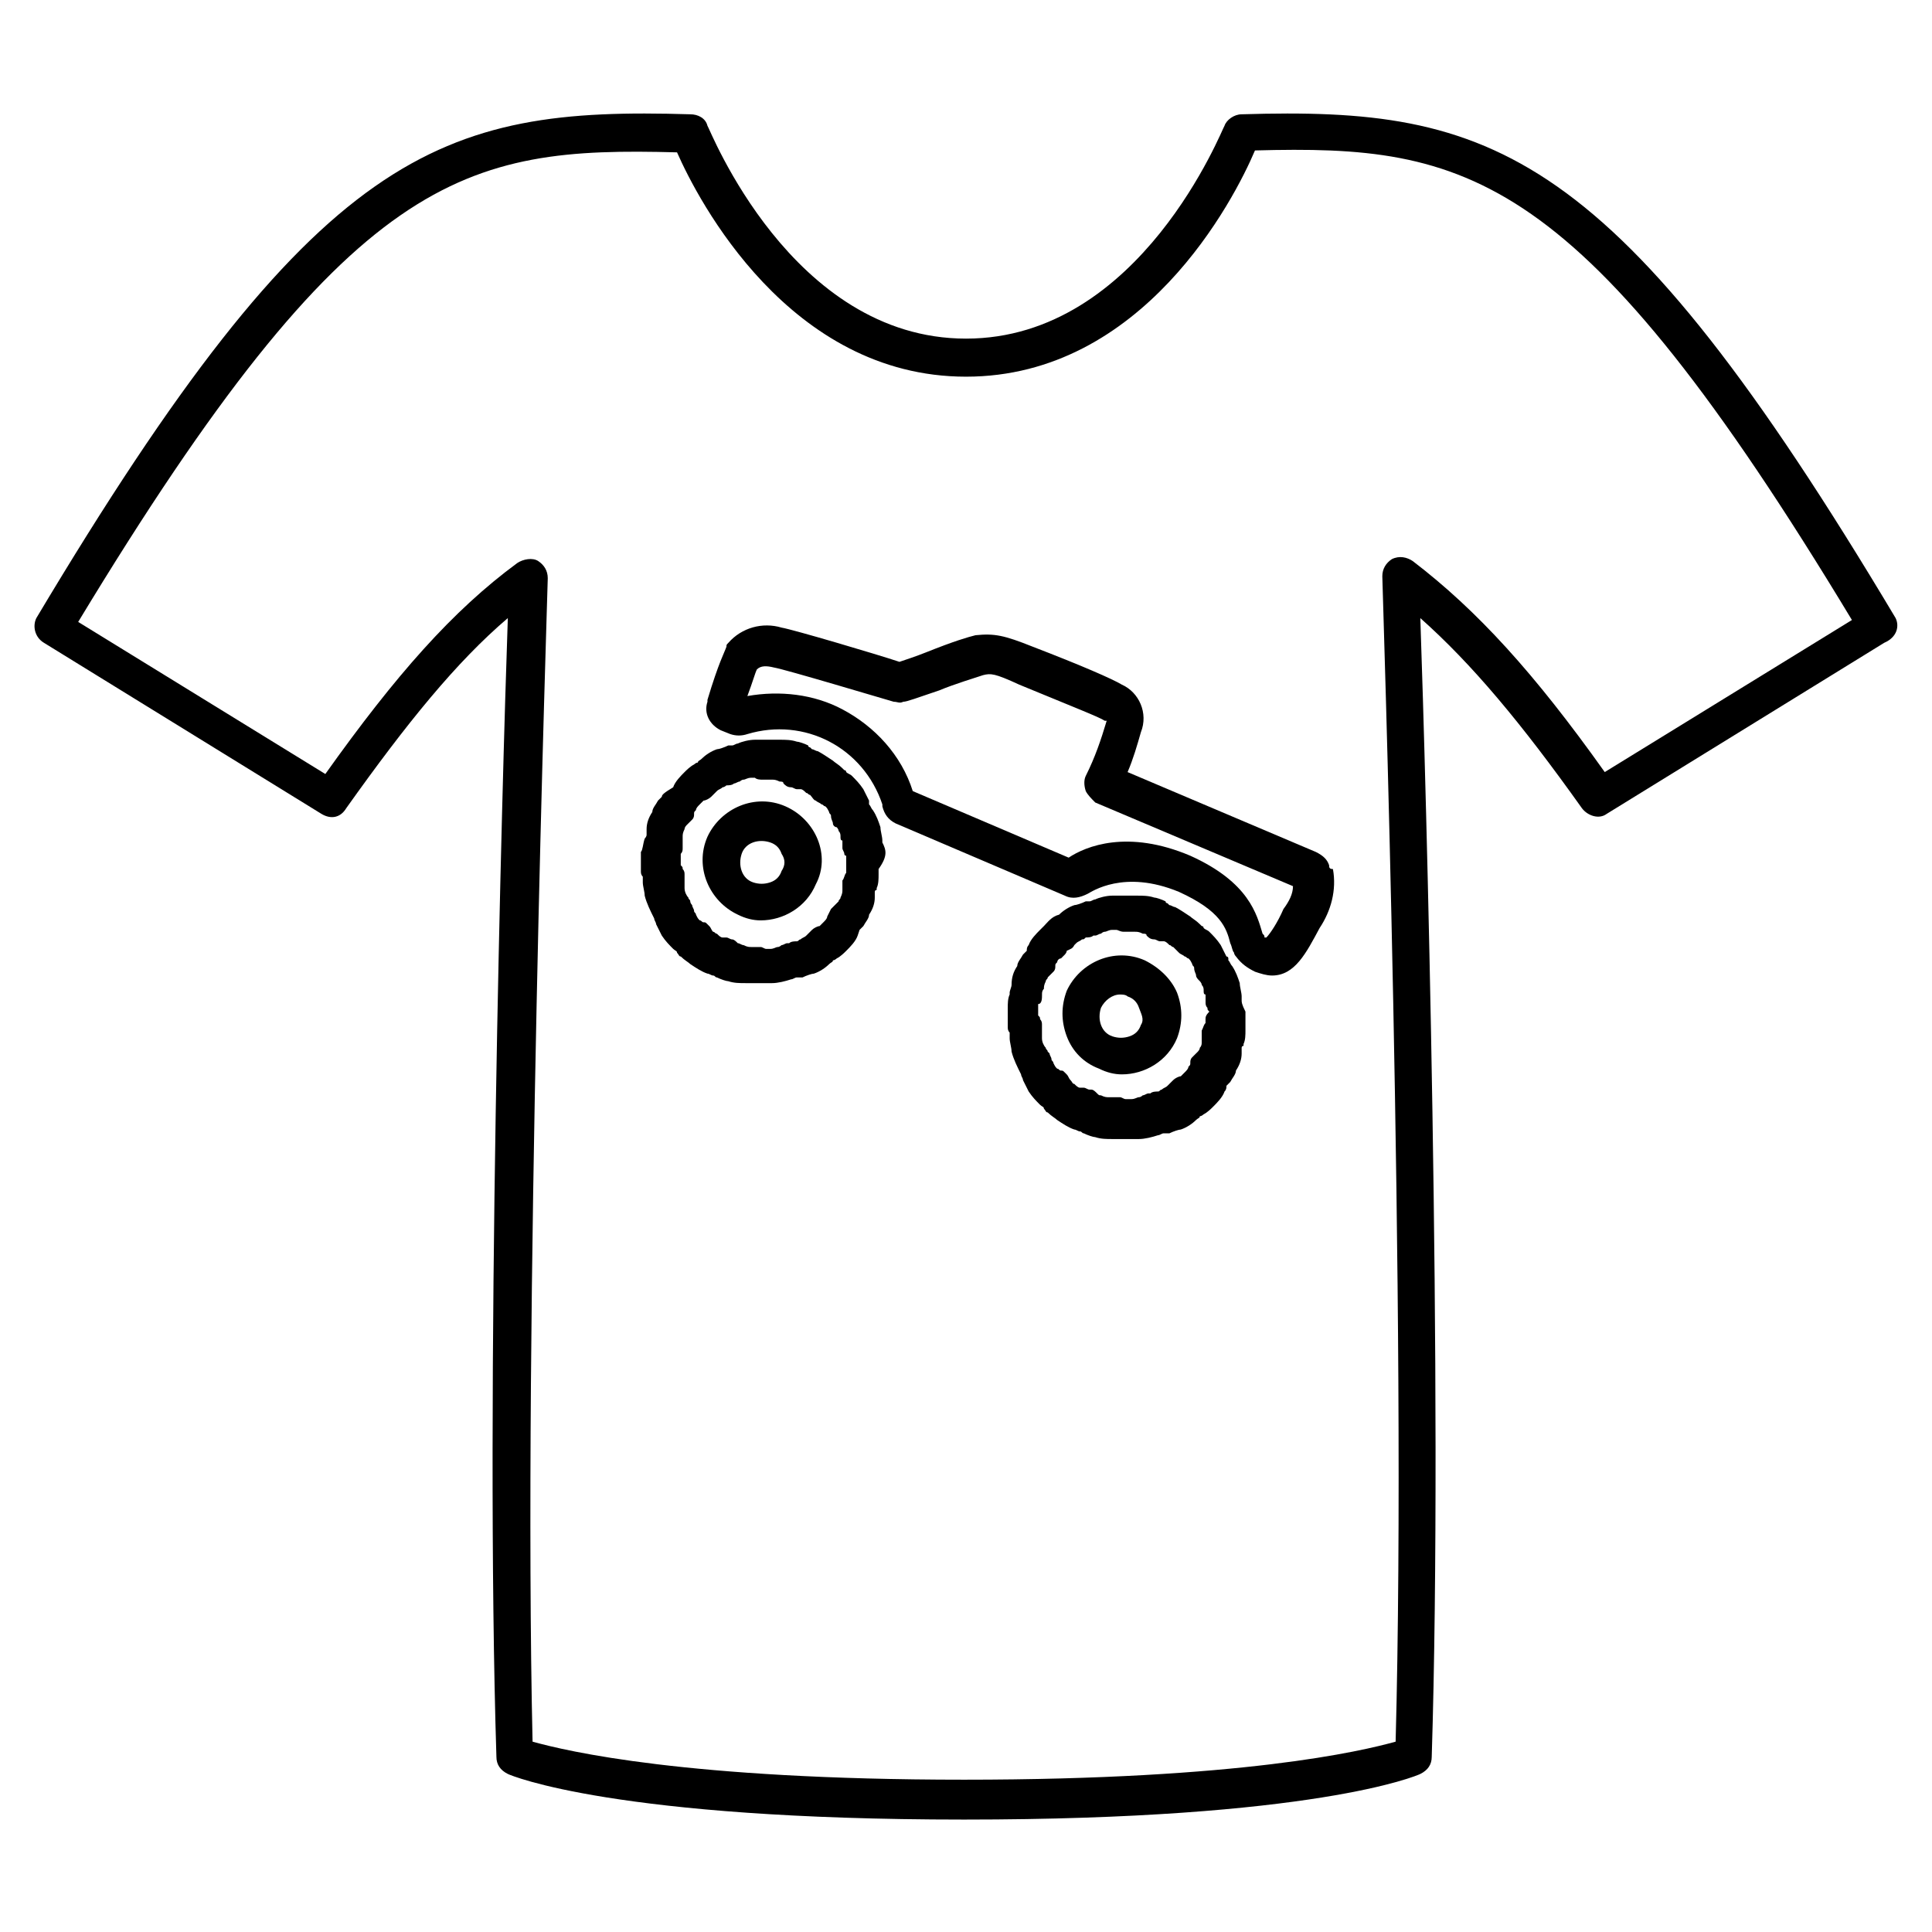 <?xml version="1.0" encoding="UTF-8"?>
<!-- Uploaded to: SVG Repo, www.svgrepo.com, Generator: SVG Repo Mixer Tools -->
<svg fill="#000000" width="800px" height="800px" version="1.1" viewBox="144 144 512 512" xmlns="http://www.w3.org/2000/svg">
 <g>
  <path d="m496.23 373.3c-0.504-1.512-1.512-2.519-3.527-3.527l-49.879-21.16c1.512-3.527 2.519-7.055 3.527-10.578 2.016-5.039-0.504-10.578-5.039-12.594-2.519-1.512-10.578-5.039-23.68-10.078-7.559-3.023-10.078-3.527-15.113-3.023-2.016 0.504-5.543 1.512-13.098 4.535-2.519 1.008-5.543 2.016-7.055 2.519-6.047-2.016-28.215-8.566-31.234-9.07-5.039-1.512-10.578 0-14.105 4.031-0.504 0.504-0.504 0.504-0.504 1.008-0.504 1.512-2.016 4.031-5.039 14.105v0.504c-1.008 3.023 0.504 6.047 3.527 7.559l2.519 1.008c1.512 0.504 3.023 0.504 4.535 0 15.113-4.535 30.73 3.527 35.77 18.641v0.504c0.504 2.016 1.512 3.527 3.527 4.535l44.84 19.145c2.016 1.008 4.031 0.504 6.047-0.504 1.008-0.504 9.574-6.551 24.184-0.504 11.082 5.039 12.594 9.574 13.602 13.602 0.504 1.008 0.504 2.016 1.008 2.519 0 0.504 0.504 1.008 0.504 1.008 1.512 2.016 3.023 3.023 5.039 4.031 1.512 0.504 3.023 1.008 4.535 1.008 6.047 0 9.07-6.047 12.594-12.594 3.023-4.535 4.535-10.078 3.527-15.617-1.012-0.004-1.012-0.508-1.012-1.012zm-12.094 11.586v0c-1.512 3.527-3.527 6.551-4.535 7.559h-0.504c0-0.504 0-0.504-0.504-1.008-1.512-5.039-3.527-13.602-19.145-20.656-16.625-7.055-27.711-2.519-32.242 0.504l-41.312-17.633c-3.023-9.574-10.078-17.129-18.641-21.664-7.559-4.031-16.625-5.039-25.191-3.527 1.512-4.031 2.016-6.047 2.519-7.055 1.008-1.008 2.519-1.008 4.535-0.504 3.023 0.504 28.215 8.062 31.738 9.07 1.008 0 1.512 0.504 2.519 0 1.008 0 3.527-1.008 9.574-3.023 3.527-1.512 10.078-3.527 11.586-4.031 2.016-0.504 3.023-0.504 9.574 2.519 14.609 6.047 21.16 8.566 22.672 9.574h0.504c-1.512 5.039-3.023 9.574-5.543 14.609-0.504 1.008-0.504 2.519 0 4.031 0.504 1.008 1.512 2.016 2.519 3.023l52.395 22.168c0 2.016-1.008 4.027-2.519 6.043z"/>
  <path d="m473.05 409.07v-0.504-0.504c0-1.008-0.504-2.519-0.504-3.527-0.504-1.512-1.008-3.023-2.016-4.535-0.504-0.504-0.504-1.008-1.008-1.512v-0.504s0-0.504-0.504-0.504c-0.504-1.008-1.008-2.016-1.512-3.023-1.008-1.512-2.016-2.519-3.023-3.527-0.504-0.504-1.008-0.504-1.512-1.008 0 0 0-0.504-0.504-0.504l-0.504-0.504c-1.008-1.008-2.016-1.512-2.519-2.016-1.512-1.008-3.023-2.016-4.031-2.519-0.504 0-1.008-0.504-1.512-0.504l-0.504-0.504s-0.504 0-0.504-0.504c-1.008-0.504-2.519-1.008-3.023-1.008-1.512-0.504-3.023-0.504-4.535-0.504h-2.016-0.504-0.504-3.527c-1.512 0-3.527 0.504-4.535 1.008-0.504 0-1.008 0.504-1.512 0.504h-0.504-0.504c-1.008 0.504-2.519 1.008-3.023 1.008-1.512 0.504-3.023 1.512-4.031 2.519-2.016 0.504-3.023 2.016-4.031 3.023 0 0-0.504 0.504-1.008 1.008-1.008 1.008-2.519 2.519-3.023 4.031-0.504 0.504-0.504 1.008-0.504 1.512l-1.008 1.008c-0.504 1.008-1.512 2.016-1.512 3.023-1.008 1.512-1.512 3.023-1.512 5.039 0 0.504-0.504 1.512-0.504 2.016v0.504c-0.504 1.008-0.504 2.519-0.504 3.527v5.039c0 0.504 0 1.008 0.504 1.512v1.512c0 1.008 0.504 2.519 0.504 3.527 0.504 2.016 1.512 4.031 2.519 6.047 0 0.504 0.504 1.008 0.504 1.512 0.504 1.008 1.008 2.016 1.512 3.023 1.008 1.512 2.016 2.519 3.023 3.527 0.504 0.504 1.008 0.504 1.008 1.008 0.504 0.504 0.504 1.008 1.008 1.008 1.008 1.008 2.016 1.512 2.519 2.016 1.512 1.008 3.023 2.016 4.535 2.519 0.504 0 1.008 0.504 1.512 0.504s0.504 0.504 1.008 0.504c1.008 0.504 2.519 1.008 3.023 1.008 1.512 0.504 3.023 0.504 4.535 0.504h2.016 1.512 1.512 2.016c1.512 0 3.527-0.504 5.039-1.008 0.504 0 1.008-0.504 1.512-0.504h1.512c1.008-0.504 2.519-1.008 3.023-1.008 1.512-0.504 3.023-1.512 4.031-2.519 0.504-0.504 1.008-0.504 1.008-1.008 0.504 0 1.008-0.504 1.008-0.504 1.008-0.504 2.016-1.512 2.519-2.016 1.008-1.008 2.519-2.519 3.023-4.031 0.504-0.504 0.504-1.008 0.504-1.512l1.008-1.008c0.504-1.008 1.512-2.016 1.512-3.023 1.008-1.512 1.512-3.023 1.512-4.535v-1.512s0-0.504 0.504-0.504v-0.504c0.504-1.008 0.504-2.519 0.504-3.527v-5.039c-1.008-2.016-1.008-2.519-1.008-3.023zm-9.574 5.039v1.008c-0.504 0.504-0.504 1.008-1.008 2.016v0.504 1.512 1.008c0 0.504 0 1.008-0.504 1.512 0 0.504-0.504 1.008-0.504 1.008-0.504 0.504-1.008 1.008-1.512 1.512-0.504 0.504-0.504 1.008-0.504 1.512 0 0.504 0 0.504-0.504 1.008 0 0.504-0.504 1.008-1.008 1.512s-0.504 0.504-1.008 1.008c-0.504 0-1.512 0.504-2.016 1.008l-1.008 1.008s-0.504 0.504-0.504 0.504c-0.504 0.504-1.008 0.504-1.512 1.008-0.504 0-0.504 0.504-1.008 0.504s-1.512 0-2.016 0.504h-0.504c-0.504 0-1.008 0.504-1.512 0.504 0 0-0.504 0.504-1.008 0.504s-1.008 0.504-2.016 0.504h-1.512c-0.504 0-1.008-0.504-1.512-0.504h-0.504-1.512-1.008c-0.504 0-1.008 0-2.016-0.504-0.504 0-0.504 0-1.008-0.504-0.504-0.504-1.008-1.008-1.512-1.008h-0.504c-0.504 0-1.008-0.504-1.512-0.504h-1.008c-0.504 0-1.008-0.504-1.512-1.008-0.504 0-0.504-0.504-1.008-1.008-0.504-0.504-0.504-1.008-1.008-1.512l-0.504-0.504c-0.504-0.504-0.504-0.504-1.008-0.504-0.504 0-0.504-0.504-1.008-0.504-0.504-0.504-0.504-0.504-1.008-1.512 0-0.504-0.504-0.504-0.504-1.008s-0.504-1.008-0.504-1.512l-0.504-0.504c0-0.504-0.504-0.504-0.504-1.008-0.504-0.504-1.008-1.512-1.008-2.519v-1.008-2.016-0.504c0-0.504 0-1.008-0.504-1.512 0-0.504 0-0.504-0.504-1.008v-2.016-1.008c1.02 0 1.02-1.512 1.02-2.519 0-0.504 0-1.008 0.504-1.512 0-0.504 0-1.008 0.504-2.016 0-0.504 0.504-0.504 0.504-1.008 0.504-0.504 1.008-1.008 1.512-1.512 0.504-0.504 0.504-1.008 0.504-1.512s0-0.504 0.504-1.008c0-0.504 0.504-1.008 1.008-1.008 0 0 0.504-0.504 0.504-0.504l0.504-0.504s0.504-0.504 0.504-1.008c1.008-0.504 1.512-0.504 2.016-1.512l0.504-0.504c0.504-0.504 1.008-0.504 1.512-1.008 0.504 0 0.504 0 1.008-0.504 0.504 0 1.512 0 2.016-0.504h0.504c0.504 0 1.008-0.504 1.512-0.504 0 0 0.504-0.504 1.008-0.504s1.008-0.504 2.016-0.504h1.008c0.504 0 1.008 0.504 2.016 0.504h0.504 1.512 1.008c0.504 0 1.008 0 2.016 0.504 0.504 0 1.008 0 1.008 0.504 0.504 0.504 1.008 1.008 2.016 1.008 0.504 0 1.008 0.504 1.512 0.504h1.008c0.504 0 1.008 0.504 1.512 1.008 0.504 0 0.504 0.504 1.008 0.504 0.504 0.504 1.008 1.008 1.512 1.512s1.008 0.504 1.512 1.008c0.504 0 0.504 0.504 1.008 0.504 0.504 0.504 0.504 0.504 1.008 1.512 0 0.504 0.504 0.504 0.504 1.008 0 1.008 0.504 1.512 0.504 2.016s0.504 1.008 1.008 1.512c0 0 0.504 0.504 0.504 1.008 0.504 0.504 0.504 1.008 0.504 1.512s0 1.008 0.504 1.008v2.016c0 0.504 0 1.008 0.504 1.512 0 0.504 0 0.504 0.504 1.008-1.02 1.008-1.02 1.512-1.02 2.016z"/>
  <path d="m447.36 398.49c-8.062-3.527-17.129 0.504-20.656 8.062-1.512 4.031-1.512 8.062 0 12.09 1.512 4.031 4.535 7.055 8.566 8.566 2.016 1.008 4.031 1.512 6.047 1.512 6.047 0 12.09-3.527 14.609-9.574 1.512-4.031 1.512-8.062 0-12.09-1.512-3.531-4.535-6.551-8.566-8.566zm-1.008 17.129c-0.504 1.512-1.512 2.519-3.023 3.023s-3.023 0.504-4.535 0c-3.023-1.008-4.031-4.535-3.023-7.559 1.008-2.016 3.023-3.527 5.039-3.527 0.504 0 1.512 0 2.016 0.504 1.512 0.504 2.519 1.512 3.023 3.023s1.512 3.023 0.504 4.535z"/>
  <path d="m352.14 357.68c-8.062-3.527-17.129 0.504-20.656 8.062-3.527 8.062 0.504 17.129 8.062 20.656 2.016 1.008 4.031 1.512 6.047 1.512 6.047 0 12.09-3.527 14.609-9.574 4.027-7.559 0-17.129-8.062-20.656zm-1.008 17.129c-0.504 1.512-1.512 2.519-3.023 3.023-1.512 0.504-3.023 0.504-4.535 0-3.023-1.008-4.031-4.535-3.023-7.559 1.008-3.023 4.535-4.031 7.559-3.023 1.512 0.504 2.519 1.512 3.023 3.023 1.008 1.512 1.008 3.023 0 4.535z"/>
  <path d="m377.83 367.25v-0.504c0-1.008-0.504-2.519-0.504-3.527-0.504-1.512-1.008-3.023-2.016-4.535-0.504-0.504-0.504-1.008-1.008-1.512v-0.504-0.504c-0.504-1.008-1.008-2.016-1.512-3.023-1.008-1.512-2.016-2.519-3.023-3.527-0.504-0.504-1.008-0.504-1.512-1.008 0 0 0-0.504-0.504-0.504l-0.504-0.504c-1.008-1.008-2.016-1.512-2.519-2.016-1.512-1.008-3.023-2.016-4.031-2.519-0.504 0-1.008-0.504-1.512-0.504l-0.504-0.504s-0.504 0-0.504-0.504c-1.008-0.504-2.519-1.008-3.023-1.008-1.512-0.504-3.023-0.504-4.535-0.504h-2.016-0.504-0.504-3.527c-1.512 0-3.527 0.504-4.535 1.008-0.504 0-1.008 0.504-1.512 0.504h-0.504-0.504c-1.008 0.504-2.519 1.008-3.023 1.008-1.512 0.504-3.023 1.512-4.031 2.519-0.504 0.504-1.008 0.504-1.008 1.008-0.504 0-1.008 0.504-1.008 0.504-1.008 0.504-2.016 1.512-2.519 2.016-1.008 1.008-2.519 2.519-3.023 4.031-2.508 1.516-3.012 2.019-3.012 2.523l-1.008 1.008c-0.504 1.008-1.512 2.016-1.512 3.023-1.008 1.512-1.512 3.023-1.512 4.535v1.512c0 0.504-0.504 1.008-0.504 1.008-0.504 1.508-0.504 3.019-1.008 3.523v5.039c0 0.504 0 1.008 0.504 1.512v1.512c0 1.008 0.504 2.519 0.504 3.527 0.504 2.016 1.512 4.031 2.519 6.047 0 0.504 0.504 1.008 0.504 1.512 0.504 1.008 1.008 2.016 1.512 3.023 1.008 1.512 2.016 2.519 3.023 3.527 0.504 0.504 1.008 0.504 1.008 1.008 0.504 0.504 0.504 1.008 1.008 1.008 1.008 1.008 2.016 1.512 2.519 2.016 1.512 1.008 3.023 2.016 4.535 2.519 0.504 0 1.008 0.504 1.512 0.504s0.504 0.504 1.008 0.504c1.008 0.504 2.519 1.008 3.023 1.008 1.512 0.504 3.023 0.504 4.535 0.504h2.016 1.512 1.512 2.016c1.512 0 3.527-0.504 5.039-1.008 0.504 0 1.008-0.504 1.512-0.504h1.512c1.008-0.504 2.519-1.008 3.023-1.008 1.512-0.504 3.023-1.512 4.031-2.519 0.504-0.504 1.008-0.504 1.008-1.008 0.504 0 1.008-0.504 1.008-0.504 1.008-0.504 2.016-1.512 2.519-2.016 1.008-1.008 2.519-2.519 3.023-4.031l0.504-1.512s0.504-0.504 0.504-0.504l0.504-0.504c0.504-1.008 1.512-2.016 1.512-3.023 1.008-1.512 1.512-3.023 1.512-4.535v-1.512s0-0.504 0.504-0.504v-0.504c0.504-1.008 0.504-2.519 0.504-3.527v-1.512c2.508-3.527 2.004-5.039 0.996-7.055v0zm-9.574 5.543v1.008 1.512c-0.504 0.504-0.504 1.512-1.008 2.016v1.512 1.008c0 0.504 0 1.008-0.504 2.016 0 0.504-0.504 0.504-0.504 1.008-0.504 0.504-1.008 1.008-1.512 1.512l-0.504 0.504-1.008 2.016c0 0.504-0.504 1.008-1.008 1.512l-1.008 1.008c-0.504 0-1.512 0.504-2.016 1.008l-1.512 1.512c-0.504 0.504-1.008 0.504-1.512 1.008-0.504 0-0.504 0.504-1.008 0.504s-1.512 0-2.016 0.504h-0.504c-0.504 0-1.008 0.504-1.512 0.504 0 0-0.504 0.504-1.008 0.504-0.504 0-1.008 0.504-2.016 0.504h-1.008c-0.504 0-1.008-0.504-1.512-0.504h-0.504-1.008-1.008c-0.504 0-1.008 0-2.016-0.504-0.504 0-1.008-0.504-1.512-0.504-0.504-0.504-1.008-1.008-1.512-1.008-0.504 0-1.008-0.504-1.512-0.504h-1.008c-0.504 0-1.008-0.504-1.512-1.008-0.504 0-0.504-0.504-1.008-0.504-0.504-0.504-0.504-1.008-1.008-1.512l-0.504-0.504c-0.504-0.504-0.504-0.504-1.008-0.504s-0.504-0.504-1.008-0.504c-0.504-0.504-0.504-0.504-1.008-1.512 0-0.504-0.504-0.504-0.504-1.008s-0.504-1.008-0.504-1.512c0 0-0.504-0.504-0.504-1.008s-0.504-0.504-0.504-1.008c-0.504-0.504-1.008-1.512-1.008-2.519v-1.008-2.016-0.504c0-0.504 0-1.008-0.504-1.512 0-0.504 0-0.504-0.504-1.008v-2.016-1.008c0.504-0.504 0.504-1.008 0.504-1.512v-0.504-1.512-1.008c0-0.504 0-1.008 0.504-2.016 0-0.504 0.504-1.008 0.504-1.008 0.504-0.504 1.008-1.008 1.512-1.512s0.504-1.008 0.504-1.512 0-0.504 0.504-1.008c0-0.504 0.504-1.008 1.008-1.512 0.504-0.504 0.504-0.504 1.008-1.008 0.504 0 1.512-0.504 2.016-1.008l1.512-1.512c0.504-0.504 1.008-0.504 1.512-1.008 0.504 0 1.008-0.504 1.008-0.504 0.504 0 1.512 0 2.016-0.504 0.504 0 1.008-0.504 1.512-0.504 0 0 0.504-0.504 1.008-0.504s1.008-0.504 2.016-0.504h1.008c0.504 0.504 1.512 0.504 2.016 0.504h1.512 1.008c0.504 0 1.008 0 2.016 0.504 0.504 0 1.008 0 1.008 0.504 0.504 0.504 1.008 1.008 2.016 1.008 0.504 0 1.008 0.504 1.512 0.504h1.008c0.504 0 1.008 0.504 1.512 1.008 0.504 0 0.504 0.504 1.008 0.504 0.504 0.504 1.008 1.512 1.512 1.512 0.504 0.504 1.008 0.504 1.512 1.008 0.504 0 0.504 0.504 1.008 0.504 0.504 0.504 0.504 0.504 1.008 1.512 0 0.504 0.504 0.504 0.504 1.008 0 1.008 0.504 1.512 0.504 2.016 0 0.504 0.504 1.008 1.008 1.008 0 0 0.504 0.504 0.504 1.008 0.504 0.504 0.504 1.008 0.504 1.512 0 0.504 0 1.008 0.504 1.008v2.016c0 0.504 0.504 1.008 0.504 1.512 0 0 0 0.504 0.504 0.504v2.016z"/>
  <path d="m646.36 307.8c-74.566-124.95-106.81-135.52-173.31-133.51-2.016 0-4.031 1.512-4.535 3.023-0.504 0.504-22.168 56.426-68.516 56.426-46.352 0-68.016-55.922-68.52-56.426-0.504-2.016-2.519-3.023-4.535-3.023-66.504-2.016-98.746 8.562-173.31 133.51-1.008 2.016-0.504 5.039 2.016 6.551l73.555 45.344c2.519 1.512 5.039 1.008 6.551-1.512 16.121-22.672 29.223-38.793 42.824-50.383-1.512 43.328-6.047 206.06-3.023 301.78 0 2.016 1.008 3.527 3.023 4.535 1.008 0.504 28.719 12.09 120.91 12.09 92.699 0 119.91-11.586 120.91-12.09 2.016-1.008 3.023-2.519 3.023-4.535 3.023-96.73-1.512-258.45-3.023-301.78 13.602 12.09 26.703 27.711 42.824 50.383 1.512 2.016 4.535 3.023 6.551 1.512l73.555-45.344c3.523-1.512 4.027-4.535 3.023-6.551zm-77.086 40.809c-18.641-26.199-33.754-42.824-50.883-55.922-1.512-1.008-3.527-1.512-5.543-0.504-1.512 1.008-2.519 2.519-2.519 4.535s6.551 196.48 3.527 308.84c-9.07 2.519-40.809 10.078-114.36 10.078-73.555 0-105.3-7.559-114.36-10.078-2.523-110.84 4.027-306.32 4.027-308.33s-1.008-3.527-2.519-4.535-4.031-0.504-5.543 0.504c-17.129 12.594-32.242 29.727-50.883 55.922l-65.496-40.305c72.551-119.91 102.27-125.95 158.7-124.44 5.543 12.598 29.727 59.449 76.582 59.449s71.039-46.855 76.578-59.953c56.426-1.512 86.152 5.039 158.2 124.44z"/>
 </g>
</svg>